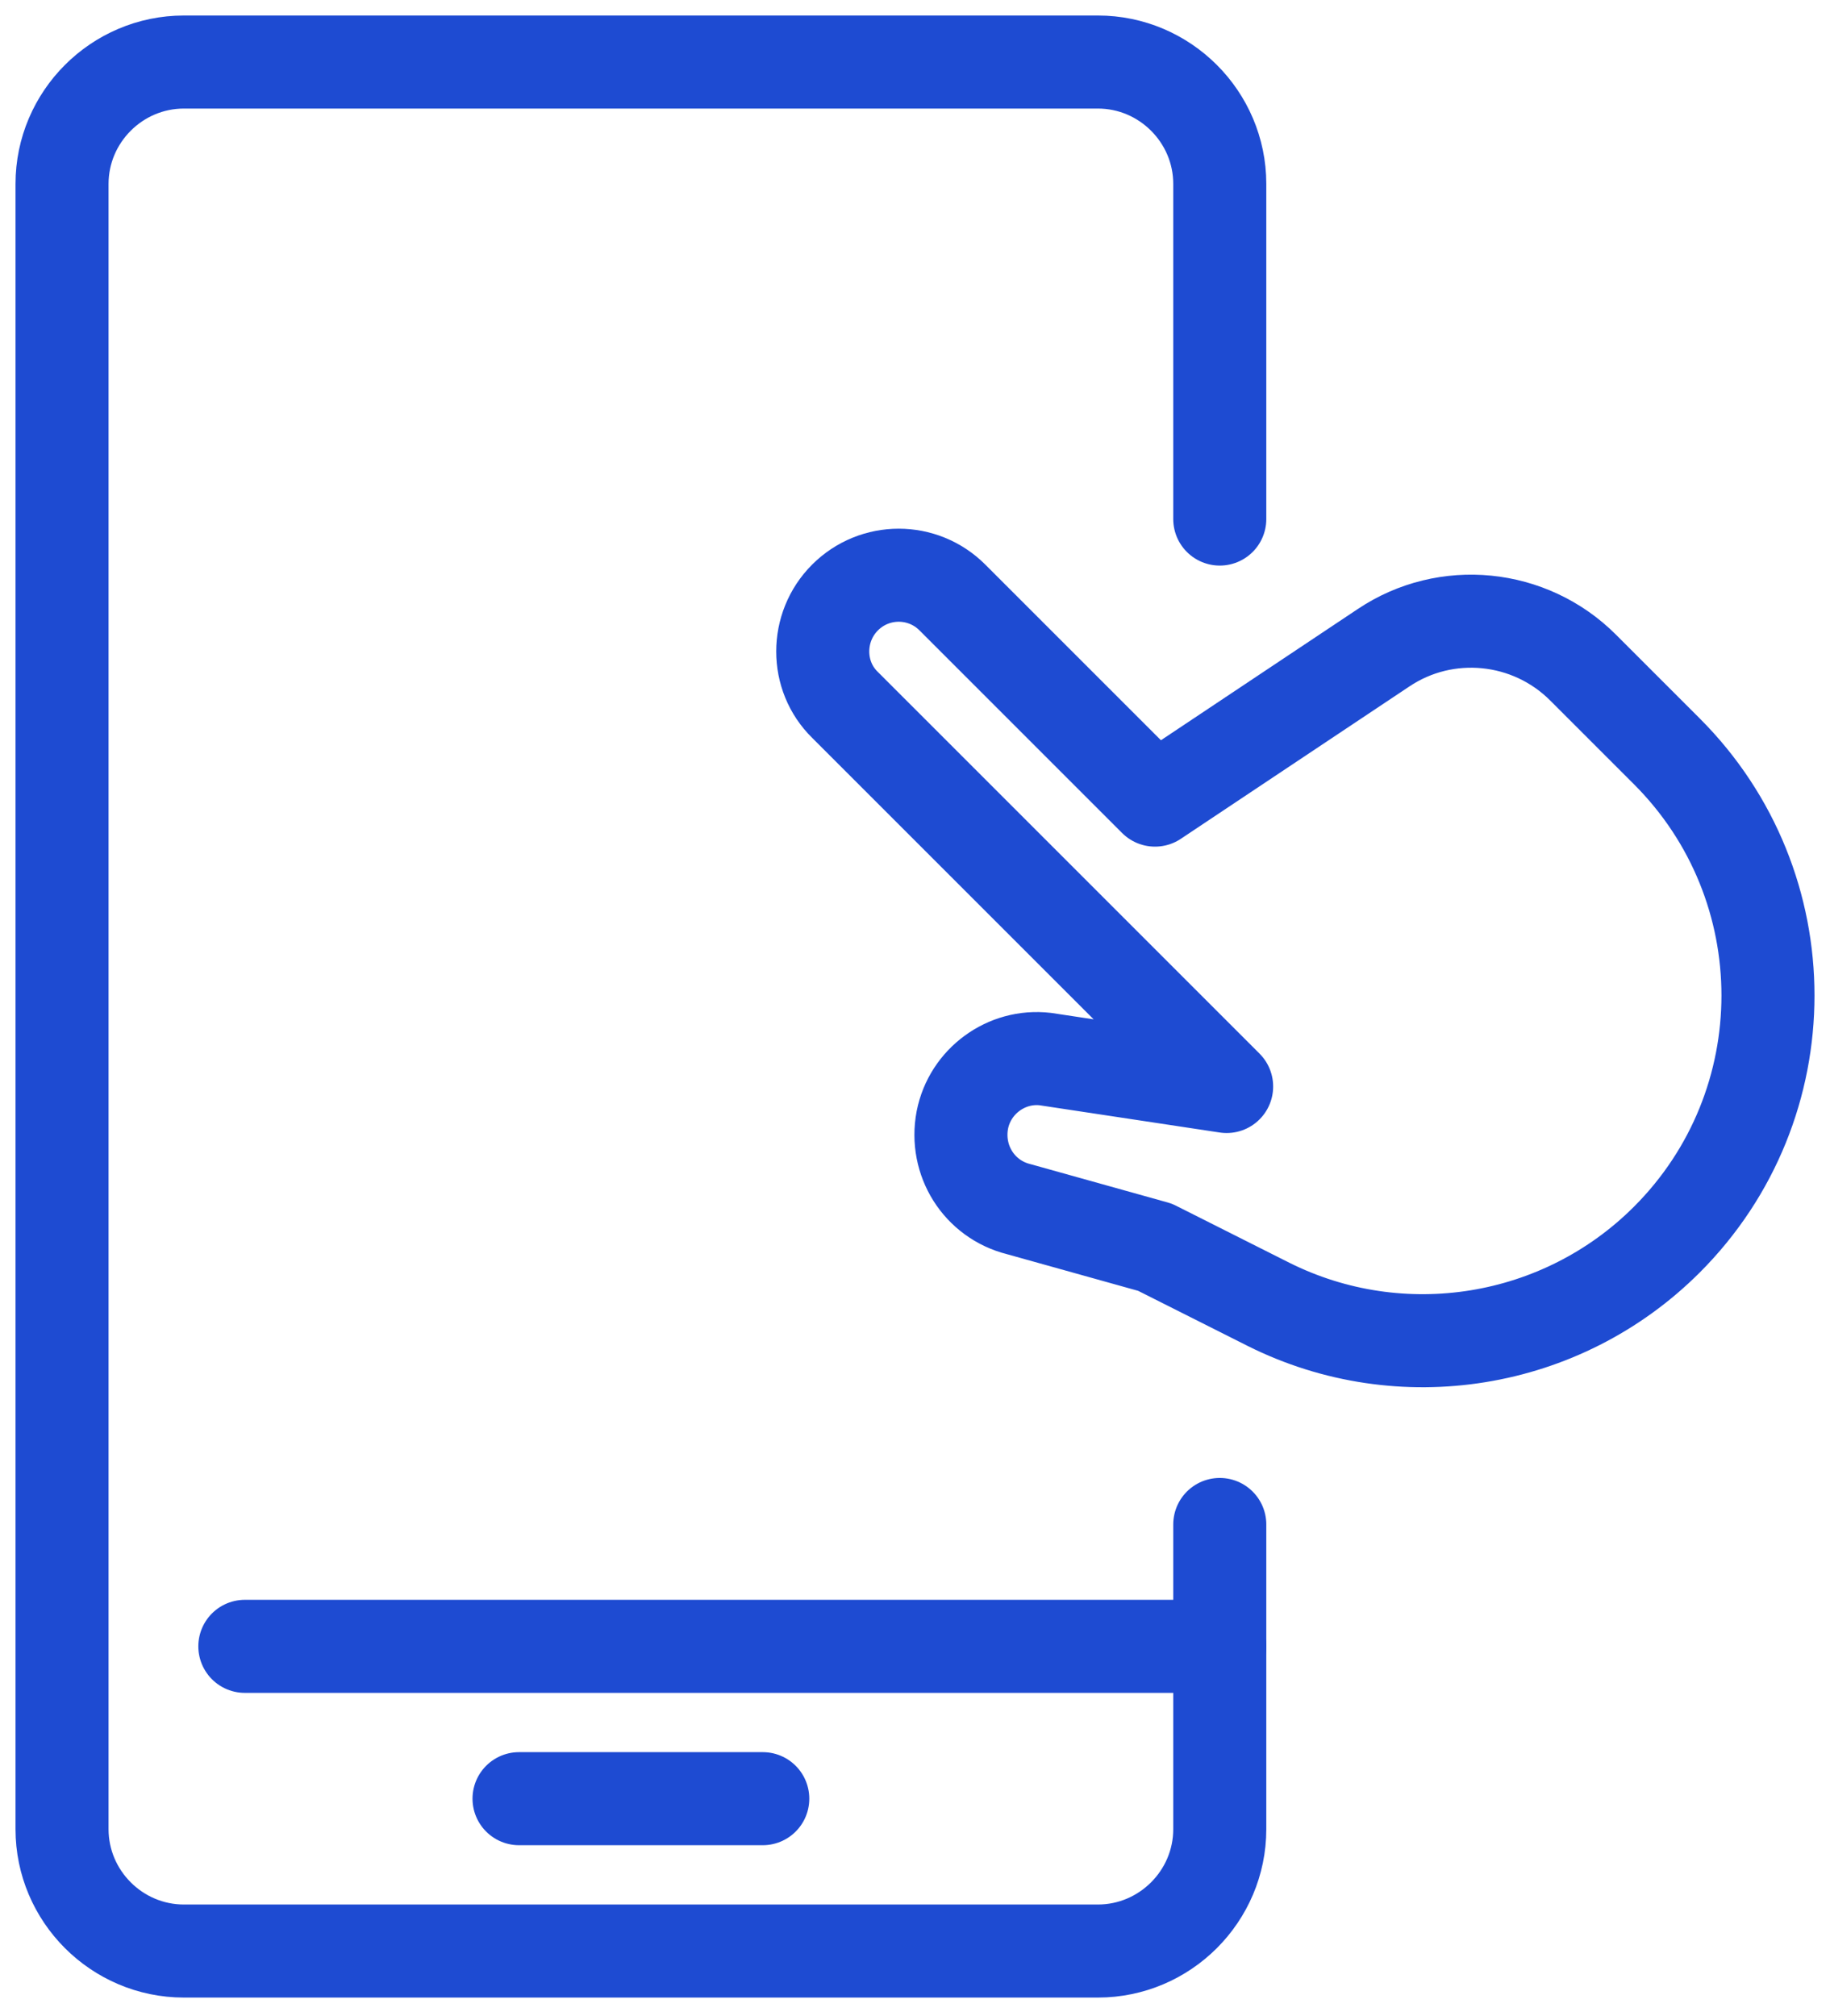 <?xml version="1.0" encoding="UTF-8"?> <svg xmlns="http://www.w3.org/2000/svg" width="59" height="65" viewBox="0 0 59 65" fill="none"> <path d="M39.326 49.148V58.971C39.326 61.132 37.557 62.9 35.397 62.9H5.929C3.768 62.9 2 61.132 2 58.971V53.077V41.29V5.929C2 3.768 3.768 2 5.929 2H35.397C37.557 2 39.326 3.768 39.326 5.929V16.734" stroke="#1E4BD2" stroke-width="3" stroke-miterlimit="10" stroke-linecap="round" stroke-linejoin="round"></path> <path d="M7.894 53.077H39.326" stroke="#1E4BD2" stroke-width="3" stroke-miterlimit="10" stroke-linecap="round" stroke-linejoin="round"></path> <path d="M24.592 57.988H16.734" stroke="#1E4BD2" stroke-width="3" stroke-miterlimit="10" stroke-linecap="round" stroke-linejoin="round"></path> <path d="M27.244 19.263C28.202 18.305 29.749 18.305 30.706 19.263L37.238 25.795L44.605 20.884C46.619 19.533 49.32 19.803 51.039 21.522L53.74 24.223C58.087 28.57 58.087 35.618 53.74 39.964C50.351 43.353 45.17 44.188 40.897 42.051L37.238 40.21L32.843 38.982C31.566 38.663 30.78 37.41 31.026 36.109C31.271 34.856 32.45 33.997 33.702 34.144L39.547 35.028L27.244 22.726C26.286 21.792 26.286 20.221 27.244 19.263Z" stroke="#1E4BD2" stroke-width="3" stroke-miterlimit="10" stroke-linecap="round" stroke-linejoin="round"></path> </svg> 